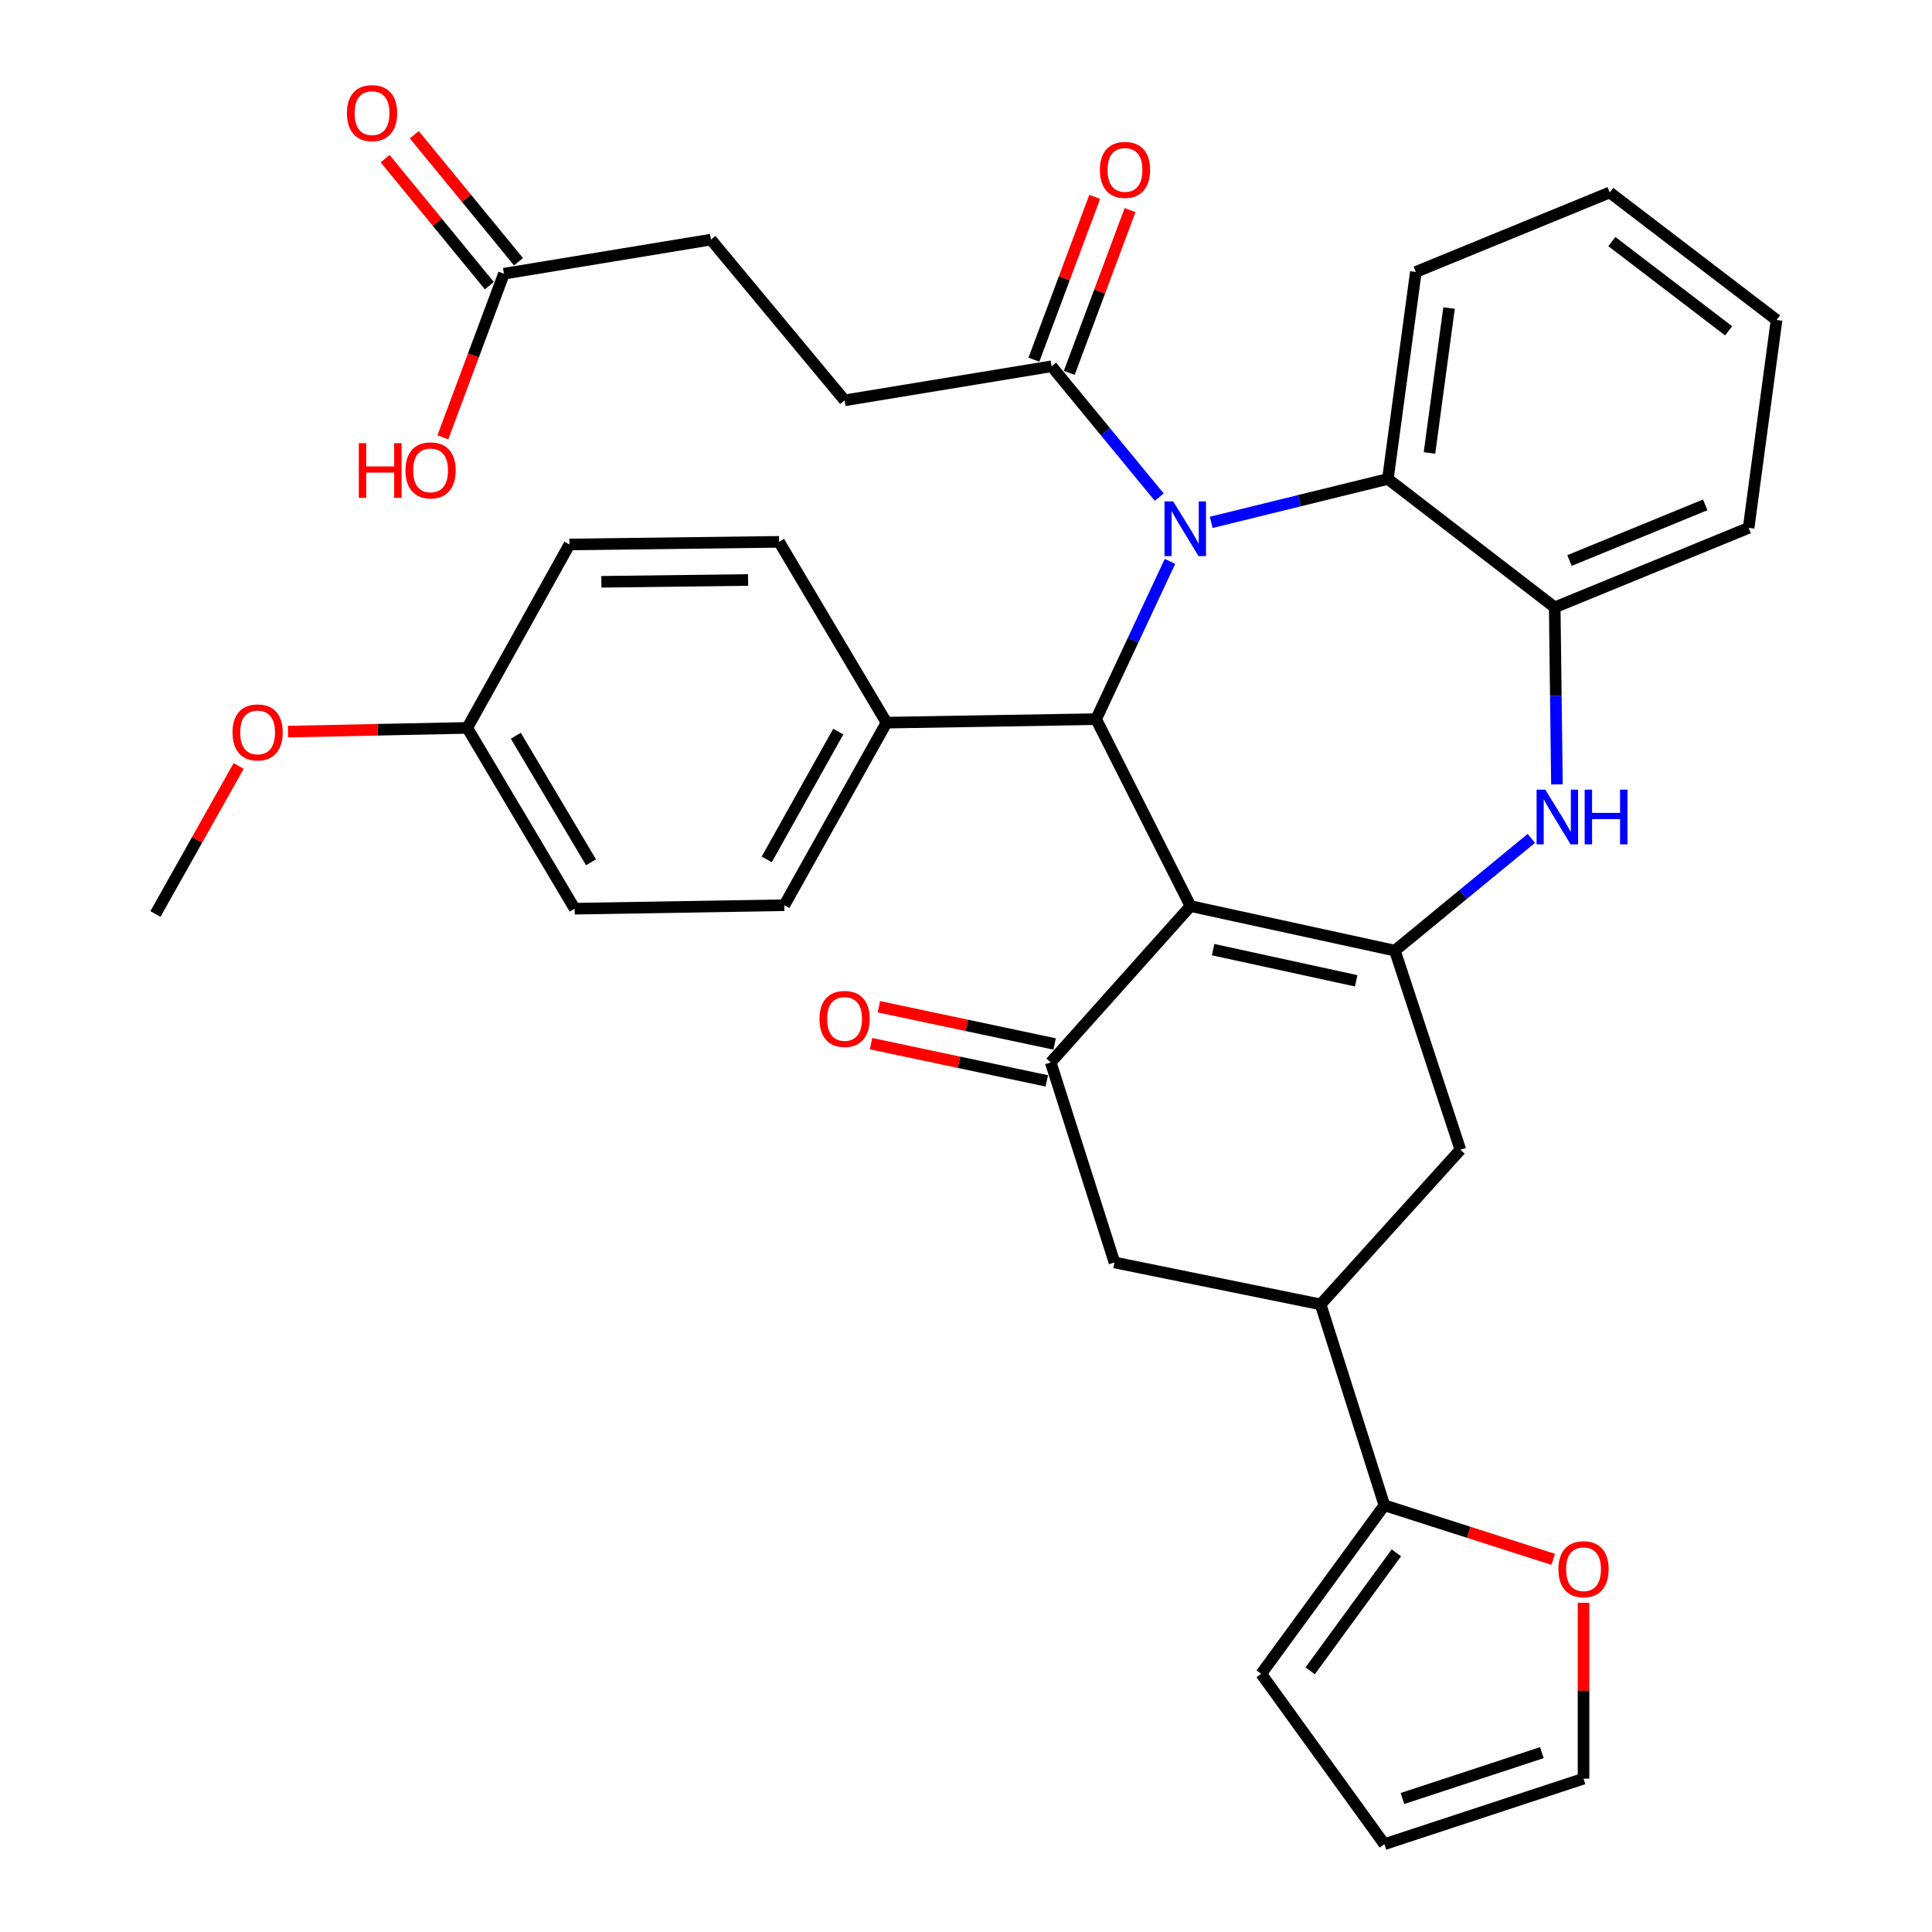 <?xml version='1.0' encoding='iso-8859-1'?>
<svg version='1.1' baseProfile='full'
              xmlns='http://www.w3.org/2000/svg'
                      xmlns:rdkit='http://www.rdkit.org/xml'
                      xmlns:xlink='http://www.w3.org/1999/xlink'
                  xml:space='preserve'
width='1000px' height='1000px' viewBox='0 0 1000 1000'>
<!-- END OF HEADER -->
<rect style='opacity:1.0;fill:#FFFFFF;stroke:none' width='1000' height='1000' x='0' y='0'> </rect>
<path class='bond-1' d='M 616.198,468.983 L 721.99,492.043' style='fill:none;fill-rule:evenodd;stroke:#000000;stroke-width:6px;stroke-linecap:butt;stroke-linejoin:miter;stroke-opacity:1' />
<path class='bond-1' d='M 627.907,491.527 L 701.961,507.668' style='fill:none;fill-rule:evenodd;stroke:#000000;stroke-width:6px;stroke-linecap:butt;stroke-linejoin:miter;stroke-opacity:1' />
<path class='bond-2' d='M 616.198,468.983 L 567.355,372.231' style='fill:none;fill-rule:evenodd;stroke:#000000;stroke-width:6px;stroke-linecap:butt;stroke-linejoin:miter;stroke-opacity:1' />
<path class='bond-3' d='M 616.198,468.983 L 543.851,549.914' style='fill:none;fill-rule:evenodd;stroke:#000000;stroke-width:6px;stroke-linecap:butt;stroke-linejoin:miter;stroke-opacity:1' />
<path class='bond-0' d='M 605.584,290.558 L 586.47,331.394' style='fill:none;fill-rule:evenodd;stroke:#0000FF;stroke-width:6px;stroke-linecap:butt;stroke-linejoin:miter;stroke-opacity:1' />
<path class='bond-0' d='M 586.47,331.394 L 567.355,372.231' style='fill:none;fill-rule:evenodd;stroke:#000000;stroke-width:6px;stroke-linecap:butt;stroke-linejoin:miter;stroke-opacity:1' />
<path class='bond-5' d='M 626.925,270.375 L 672.645,259.14' style='fill:none;fill-rule:evenodd;stroke:#0000FF;stroke-width:6px;stroke-linecap:butt;stroke-linejoin:miter;stroke-opacity:1' />
<path class='bond-5' d='M 672.645,259.14 L 718.365,247.905' style='fill:none;fill-rule:evenodd;stroke:#000000;stroke-width:6px;stroke-linecap:butt;stroke-linejoin:miter;stroke-opacity:1' />
<path class='bond-6' d='M 600.023,257.316 L 572.159,223.453' style='fill:none;fill-rule:evenodd;stroke:#0000FF;stroke-width:6px;stroke-linecap:butt;stroke-linejoin:miter;stroke-opacity:1' />
<path class='bond-6' d='M 572.159,223.453 L 544.296,189.589' style='fill:none;fill-rule:evenodd;stroke:#000000;stroke-width:6px;stroke-linecap:butt;stroke-linejoin:miter;stroke-opacity:1' />
<path class='bond-4' d='M 721.99,492.043 L 757.303,462.996' style='fill:none;fill-rule:evenodd;stroke:#000000;stroke-width:6px;stroke-linecap:butt;stroke-linejoin:miter;stroke-opacity:1' />
<path class='bond-4' d='M 757.303,462.996 L 792.616,433.948' style='fill:none;fill-rule:evenodd;stroke:#0000FF;stroke-width:6px;stroke-linecap:butt;stroke-linejoin:miter;stroke-opacity:1' />
<path class='bond-9' d='M 721.99,492.043 L 755.89,595.121' style='fill:none;fill-rule:evenodd;stroke:#000000;stroke-width:6px;stroke-linecap:butt;stroke-linejoin:miter;stroke-opacity:1' />
<path class='bond-12' d='M 567.355,372.231 L 458.862,374.043' style='fill:none;fill-rule:evenodd;stroke:#000000;stroke-width:6px;stroke-linecap:butt;stroke-linejoin:miter;stroke-opacity:1' />
<path class='bond-11' d='M 543.851,549.914 L 576.85,653.448' style='fill:none;fill-rule:evenodd;stroke:#000000;stroke-width:6px;stroke-linecap:butt;stroke-linejoin:miter;stroke-opacity:1' />
<path class='bond-15' d='M 545.875,540.36 L 500.392,530.724' style='fill:none;fill-rule:evenodd;stroke:#000000;stroke-width:6px;stroke-linecap:butt;stroke-linejoin:miter;stroke-opacity:1' />
<path class='bond-15' d='M 500.392,530.724 L 454.91,521.088' style='fill:none;fill-rule:evenodd;stroke:#FF0000;stroke-width:6px;stroke-linecap:butt;stroke-linejoin:miter;stroke-opacity:1' />
<path class='bond-15' d='M 541.827,559.468 L 496.344,549.832' style='fill:none;fill-rule:evenodd;stroke:#000000;stroke-width:6px;stroke-linecap:butt;stroke-linejoin:miter;stroke-opacity:1' />
<path class='bond-15' d='M 496.344,549.832 L 450.861,540.196' style='fill:none;fill-rule:evenodd;stroke:#FF0000;stroke-width:6px;stroke-linecap:butt;stroke-linejoin:miter;stroke-opacity:1' />
<path class='bond-7' d='M 805.867,406.002 L 805.294,360.186' style='fill:none;fill-rule:evenodd;stroke:#0000FF;stroke-width:6px;stroke-linecap:butt;stroke-linejoin:miter;stroke-opacity:1' />
<path class='bond-7' d='M 805.294,360.186 L 804.722,314.371' style='fill:none;fill-rule:evenodd;stroke:#000000;stroke-width:6px;stroke-linecap:butt;stroke-linejoin:miter;stroke-opacity:1' />
<path class='bond-29' d='M 718.365,247.905 L 732.841,140.757' style='fill:none;fill-rule:evenodd;stroke:#000000;stroke-width:6px;stroke-linecap:butt;stroke-linejoin:miter;stroke-opacity:1' />
<path class='bond-29' d='M 739.893,234.448 L 750.027,159.445' style='fill:none;fill-rule:evenodd;stroke:#000000;stroke-width:6px;stroke-linecap:butt;stroke-linejoin:miter;stroke-opacity:1' />
<path class='bond-36' d='M 718.365,247.905 L 804.722,314.371' style='fill:none;fill-rule:evenodd;stroke:#000000;stroke-width:6px;stroke-linecap:butt;stroke-linejoin:miter;stroke-opacity:1' />
<path class='bond-17' d='M 553.445,193.006 L 569.178,150.877' style='fill:none;fill-rule:evenodd;stroke:#000000;stroke-width:6px;stroke-linecap:butt;stroke-linejoin:miter;stroke-opacity:1' />
<path class='bond-17' d='M 569.178,150.877 L 584.911,108.748' style='fill:none;fill-rule:evenodd;stroke:#FF0000;stroke-width:6px;stroke-linecap:butt;stroke-linejoin:miter;stroke-opacity:1' />
<path class='bond-17' d='M 535.147,186.172 L 550.879,144.043' style='fill:none;fill-rule:evenodd;stroke:#000000;stroke-width:6px;stroke-linecap:butt;stroke-linejoin:miter;stroke-opacity:1' />
<path class='bond-17' d='M 550.879,144.043 L 566.612,101.914' style='fill:none;fill-rule:evenodd;stroke:#FF0000;stroke-width:6px;stroke-linecap:butt;stroke-linejoin:miter;stroke-opacity:1' />
<path class='bond-18' d='M 544.296,189.589 L 437.159,207.223' style='fill:none;fill-rule:evenodd;stroke:#000000;stroke-width:6px;stroke-linecap:butt;stroke-linejoin:miter;stroke-opacity:1' />
<path class='bond-31' d='M 804.722,314.371 L 905.087,273.222' style='fill:none;fill-rule:evenodd;stroke:#000000;stroke-width:6px;stroke-linecap:butt;stroke-linejoin:miter;stroke-opacity:1' />
<path class='bond-31' d='M 812.367,290.126 L 882.623,261.321' style='fill:none;fill-rule:evenodd;stroke:#000000;stroke-width:6px;stroke-linecap:butt;stroke-linejoin:miter;stroke-opacity:1' />
<path class='bond-8' d='M 683.554,675.151 L 576.85,653.448' style='fill:none;fill-rule:evenodd;stroke:#000000;stroke-width:6px;stroke-linecap:butt;stroke-linejoin:miter;stroke-opacity:1' />
<path class='bond-10' d='M 683.554,675.151 L 716.553,779.131' style='fill:none;fill-rule:evenodd;stroke:#000000;stroke-width:6px;stroke-linecap:butt;stroke-linejoin:miter;stroke-opacity:1' />
<path class='bond-35' d='M 683.554,675.151 L 755.89,595.121' style='fill:none;fill-rule:evenodd;stroke:#000000;stroke-width:6px;stroke-linecap:butt;stroke-linejoin:miter;stroke-opacity:1' />
<path class='bond-13' d='M 716.553,779.131 L 760.239,793.121' style='fill:none;fill-rule:evenodd;stroke:#000000;stroke-width:6px;stroke-linecap:butt;stroke-linejoin:miter;stroke-opacity:1' />
<path class='bond-13' d='M 760.239,793.121 L 803.926,807.111' style='fill:none;fill-rule:evenodd;stroke:#FF0000;stroke-width:6px;stroke-linecap:butt;stroke-linejoin:miter;stroke-opacity:1' />
<path class='bond-16' d='M 716.553,779.131 L 652.811,866.377' style='fill:none;fill-rule:evenodd;stroke:#000000;stroke-width:6px;stroke-linecap:butt;stroke-linejoin:miter;stroke-opacity:1' />
<path class='bond-16' d='M 722.764,803.74 L 678.144,864.813' style='fill:none;fill-rule:evenodd;stroke:#000000;stroke-width:6px;stroke-linecap:butt;stroke-linejoin:miter;stroke-opacity:1' />
<path class='bond-22' d='M 458.862,374.043 L 405.972,468.538' style='fill:none;fill-rule:evenodd;stroke:#000000;stroke-width:6px;stroke-linecap:butt;stroke-linejoin:miter;stroke-opacity:1' />
<path class='bond-22' d='M 433.884,378.677 L 396.861,444.824' style='fill:none;fill-rule:evenodd;stroke:#000000;stroke-width:6px;stroke-linecap:butt;stroke-linejoin:miter;stroke-opacity:1' />
<path class='bond-23' d='M 458.862,374.043 L 403.248,280.46' style='fill:none;fill-rule:evenodd;stroke:#000000;stroke-width:6px;stroke-linecap:butt;stroke-linejoin:miter;stroke-opacity:1' />
<path class='bond-19' d='M 819.632,829.613 L 819.632,875.124' style='fill:none;fill-rule:evenodd;stroke:#FF0000;stroke-width:6px;stroke-linecap:butt;stroke-linejoin:miter;stroke-opacity:1' />
<path class='bond-19' d='M 819.632,875.124 L 819.632,920.634' style='fill:none;fill-rule:evenodd;stroke:#000000;stroke-width:6px;stroke-linecap:butt;stroke-linejoin:miter;stroke-opacity:1' />
<path class='bond-14' d='M 260.832,141.669 L 367.98,124.024' style='fill:none;fill-rule:evenodd;stroke:#000000;stroke-width:6px;stroke-linecap:butt;stroke-linejoin:miter;stroke-opacity:1' />
<path class='bond-21' d='M 268.382,135.474 L 241.408,102.6' style='fill:none;fill-rule:evenodd;stroke:#000000;stroke-width:6px;stroke-linecap:butt;stroke-linejoin:miter;stroke-opacity:1' />
<path class='bond-21' d='M 241.408,102.6 L 214.434,69.726' style='fill:none;fill-rule:evenodd;stroke:#FF0000;stroke-width:6px;stroke-linecap:butt;stroke-linejoin:miter;stroke-opacity:1' />
<path class='bond-21' d='M 253.282,147.864 L 226.308,114.99' style='fill:none;fill-rule:evenodd;stroke:#000000;stroke-width:6px;stroke-linecap:butt;stroke-linejoin:miter;stroke-opacity:1' />
<path class='bond-21' d='M 226.308,114.99 L 199.334,82.116' style='fill:none;fill-rule:evenodd;stroke:#FF0000;stroke-width:6px;stroke-linecap:butt;stroke-linejoin:miter;stroke-opacity:1' />
<path class='bond-26' d='M 260.832,141.669 L 245.027,184.007' style='fill:none;fill-rule:evenodd;stroke:#000000;stroke-width:6px;stroke-linecap:butt;stroke-linejoin:miter;stroke-opacity:1' />
<path class='bond-26' d='M 245.027,184.007 L 229.222,226.346' style='fill:none;fill-rule:evenodd;stroke:#FF0000;stroke-width:6px;stroke-linecap:butt;stroke-linejoin:miter;stroke-opacity:1' />
<path class='bond-20' d='M 652.811,866.377 L 716.553,954.545' style='fill:none;fill-rule:evenodd;stroke:#000000;stroke-width:6px;stroke-linecap:butt;stroke-linejoin:miter;stroke-opacity:1' />
<path class='bond-24' d='M 437.159,207.223 L 367.98,124.024' style='fill:none;fill-rule:evenodd;stroke:#000000;stroke-width:6px;stroke-linecap:butt;stroke-linejoin:miter;stroke-opacity:1' />
<path class='bond-39' d='M 819.632,920.634 L 716.553,954.545' style='fill:none;fill-rule:evenodd;stroke:#000000;stroke-width:6px;stroke-linecap:butt;stroke-linejoin:miter;stroke-opacity:1' />
<path class='bond-39' d='M 798.066,907.167 L 725.911,930.904' style='fill:none;fill-rule:evenodd;stroke:#000000;stroke-width:6px;stroke-linecap:butt;stroke-linejoin:miter;stroke-opacity:1' />
<path class='bond-28' d='M 405.972,468.538 L 297.456,470.34' style='fill:none;fill-rule:evenodd;stroke:#000000;stroke-width:6px;stroke-linecap:butt;stroke-linejoin:miter;stroke-opacity:1' />
<path class='bond-27' d='M 403.248,280.46 L 294.743,281.816' style='fill:none;fill-rule:evenodd;stroke:#000000;stroke-width:6px;stroke-linecap:butt;stroke-linejoin:miter;stroke-opacity:1' />
<path class='bond-27' d='M 387.216,300.194 L 311.263,301.144' style='fill:none;fill-rule:evenodd;stroke:#000000;stroke-width:6px;stroke-linecap:butt;stroke-linejoin:miter;stroke-opacity:1' />
<path class='bond-25' d='M 241.842,376.756 L 294.743,281.816' style='fill:none;fill-rule:evenodd;stroke:#000000;stroke-width:6px;stroke-linecap:butt;stroke-linejoin:miter;stroke-opacity:1' />
<path class='bond-30' d='M 241.842,376.756 L 195.447,377.721' style='fill:none;fill-rule:evenodd;stroke:#000000;stroke-width:6px;stroke-linecap:butt;stroke-linejoin:miter;stroke-opacity:1' />
<path class='bond-30' d='M 195.447,377.721 L 149.051,378.686' style='fill:none;fill-rule:evenodd;stroke:#FF0000;stroke-width:6px;stroke-linecap:butt;stroke-linejoin:miter;stroke-opacity:1' />
<path class='bond-37' d='M 241.842,376.756 L 297.456,470.34' style='fill:none;fill-rule:evenodd;stroke:#000000;stroke-width:6px;stroke-linecap:butt;stroke-linejoin:miter;stroke-opacity:1' />
<path class='bond-37' d='M 266.976,380.815 L 305.906,446.323' style='fill:none;fill-rule:evenodd;stroke:#000000;stroke-width:6px;stroke-linecap:butt;stroke-linejoin:miter;stroke-opacity:1' />
<path class='bond-33' d='M 732.841,140.757 L 833.196,99.619' style='fill:none;fill-rule:evenodd;stroke:#000000;stroke-width:6px;stroke-linecap:butt;stroke-linejoin:miter;stroke-opacity:1' />
<path class='bond-32' d='M 123.523,396.471 L 101.99,434.767' style='fill:none;fill-rule:evenodd;stroke:#FF0000;stroke-width:6px;stroke-linecap:butt;stroke-linejoin:miter;stroke-opacity:1' />
<path class='bond-32' d='M 101.99,434.767 L 80.458,473.063' style='fill:none;fill-rule:evenodd;stroke:#000000;stroke-width:6px;stroke-linecap:butt;stroke-linejoin:miter;stroke-opacity:1' />
<path class='bond-34' d='M 905.087,273.222 L 919.542,165.618' style='fill:none;fill-rule:evenodd;stroke:#000000;stroke-width:6px;stroke-linecap:butt;stroke-linejoin:miter;stroke-opacity:1' />
<path class='bond-38' d='M 833.196,99.619 L 919.542,165.618' style='fill:none;fill-rule:evenodd;stroke:#000000;stroke-width:6px;stroke-linecap:butt;stroke-linejoin:miter;stroke-opacity:1' />
<path class='bond-38' d='M 834.286,125.038 L 894.728,171.237' style='fill:none;fill-rule:evenodd;stroke:#000000;stroke-width:6px;stroke-linecap:butt;stroke-linejoin:miter;stroke-opacity:1' />
<path  class='atom-1' d='M 607.225 259.517
L 616.505 274.517
Q 617.425 275.997, 618.905 278.677
Q 620.385 281.357, 620.465 281.517
L 620.465 259.517
L 624.225 259.517
L 624.225 287.837
L 620.345 287.837
L 610.385 271.437
Q 609.225 269.517, 607.985 267.317
Q 606.785 265.117, 606.425 264.437
L 606.425 287.837
L 602.745 287.837
L 602.745 259.517
L 607.225 259.517
' fill='#0000FF'/>
<path  class='atom-5' d='M 799.818 408.715
L 809.098 423.715
Q 810.018 425.195, 811.498 427.875
Q 812.978 430.555, 813.058 430.715
L 813.058 408.715
L 816.818 408.715
L 816.818 437.035
L 812.938 437.035
L 802.978 420.635
Q 801.818 418.715, 800.578 416.515
Q 799.378 414.315, 799.018 413.635
L 799.018 437.035
L 795.338 437.035
L 795.338 408.715
L 799.818 408.715
' fill='#0000FF'/>
<path  class='atom-5' d='M 820.218 408.715
L 824.058 408.715
L 824.058 420.755
L 838.538 420.755
L 838.538 408.715
L 842.378 408.715
L 842.378 437.035
L 838.538 437.035
L 838.538 423.955
L 824.058 423.955
L 824.058 437.035
L 820.218 437.035
L 820.218 408.715
' fill='#0000FF'/>
<path  class='atom-14' d='M 806.632 812.221
Q 806.632 805.421, 809.992 801.621
Q 813.352 797.821, 819.632 797.821
Q 825.912 797.821, 829.272 801.621
Q 832.632 805.421, 832.632 812.221
Q 832.632 819.101, 829.232 823.021
Q 825.832 826.901, 819.632 826.901
Q 813.392 826.901, 809.992 823.021
Q 806.632 819.141, 806.632 812.221
M 819.632 823.701
Q 823.952 823.701, 826.272 820.821
Q 828.632 817.901, 828.632 812.221
Q 828.632 806.661, 826.272 803.861
Q 823.952 801.021, 819.632 801.021
Q 815.312 801.021, 812.952 803.821
Q 810.632 806.621, 810.632 812.221
Q 810.632 817.941, 812.952 820.821
Q 815.312 823.701, 819.632 823.701
' fill='#FF0000'/>
<path  class='atom-16' d='M 424.159 527.39
Q 424.159 520.59, 427.519 516.79
Q 430.879 512.99, 437.159 512.99
Q 443.439 512.99, 446.799 516.79
Q 450.159 520.59, 450.159 527.39
Q 450.159 534.27, 446.759 538.19
Q 443.359 542.07, 437.159 542.07
Q 430.919 542.07, 427.519 538.19
Q 424.159 534.31, 424.159 527.39
M 437.159 538.87
Q 441.479 538.87, 443.799 535.99
Q 446.159 533.07, 446.159 527.39
Q 446.159 521.83, 443.799 519.03
Q 441.479 516.19, 437.159 516.19
Q 432.839 516.19, 430.479 518.99
Q 428.159 521.79, 428.159 527.39
Q 428.159 533.11, 430.479 535.99
Q 432.839 538.87, 437.159 538.87
' fill='#FF0000'/>
<path  class='atom-18' d='M 569.287 87.936
Q 569.287 81.136, 572.647 77.336
Q 576.007 73.536, 582.287 73.536
Q 588.567 73.536, 591.927 77.336
Q 595.287 81.136, 595.287 87.936
Q 595.287 94.816, 591.887 98.736
Q 588.487 102.616, 582.287 102.616
Q 576.047 102.616, 572.647 98.736
Q 569.287 94.856, 569.287 87.936
M 582.287 99.416
Q 586.607 99.416, 588.927 96.536
Q 591.287 93.616, 591.287 87.936
Q 591.287 82.376, 588.927 79.576
Q 586.607 76.736, 582.287 76.736
Q 577.967 76.736, 575.607 79.536
Q 573.287 82.336, 573.287 87.936
Q 573.287 93.656, 575.607 96.536
Q 577.967 99.416, 582.287 99.416
' fill='#FF0000'/>
<path  class='atom-22' d='M 179.566 58.55
Q 179.566 51.75, 182.926 47.95
Q 186.286 44.15, 192.566 44.15
Q 198.846 44.15, 202.206 47.95
Q 205.566 51.75, 205.566 58.55
Q 205.566 65.43, 202.166 69.35
Q 198.766 73.23, 192.566 73.23
Q 186.326 73.23, 182.926 69.35
Q 179.566 65.47, 179.566 58.55
M 192.566 70.03
Q 196.886 70.03, 199.206 67.15
Q 201.566 64.23, 201.566 58.55
Q 201.566 52.99, 199.206 50.19
Q 196.886 47.35, 192.566 47.35
Q 188.246 47.35, 185.886 50.15
Q 183.566 52.95, 183.566 58.55
Q 183.566 64.27, 185.886 67.15
Q 188.246 70.03, 192.566 70.03
' fill='#FF0000'/>
<path  class='atom-27' d='M 185.703 229.38
L 189.543 229.38
L 189.543 241.42
L 204.023 241.42
L 204.023 229.38
L 207.863 229.38
L 207.863 257.7
L 204.023 257.7
L 204.023 244.62
L 189.543 244.62
L 189.543 257.7
L 185.703 257.7
L 185.703 229.38
' fill='#FF0000'/>
<path  class='atom-27' d='M 209.863 243.46
Q 209.863 236.66, 213.223 232.86
Q 216.583 229.06, 222.863 229.06
Q 229.143 229.06, 232.503 232.86
Q 235.863 236.66, 235.863 243.46
Q 235.863 250.34, 232.463 254.26
Q 229.063 258.14, 222.863 258.14
Q 216.623 258.14, 213.223 254.26
Q 209.863 250.38, 209.863 243.46
M 222.863 254.94
Q 227.183 254.94, 229.503 252.06
Q 231.863 249.14, 231.863 243.46
Q 231.863 237.9, 229.503 235.1
Q 227.183 232.26, 222.863 232.26
Q 218.543 232.26, 216.183 235.06
Q 213.863 237.86, 213.863 243.46
Q 213.863 249.18, 216.183 252.06
Q 218.543 254.94, 222.863 254.94
' fill='#FF0000'/>
<path  class='atom-31' d='M 120.338 379.093
Q 120.338 372.293, 123.698 368.493
Q 127.058 364.693, 133.338 364.693
Q 139.618 364.693, 142.978 368.493
Q 146.338 372.293, 146.338 379.093
Q 146.338 385.973, 142.938 389.893
Q 139.538 393.773, 133.338 393.773
Q 127.098 393.773, 123.698 389.893
Q 120.338 386.013, 120.338 379.093
M 133.338 390.573
Q 137.658 390.573, 139.978 387.693
Q 142.338 384.773, 142.338 379.093
Q 142.338 373.533, 139.978 370.733
Q 137.658 367.893, 133.338 367.893
Q 129.018 367.893, 126.658 370.693
Q 124.338 373.493, 124.338 379.093
Q 124.338 384.813, 126.658 387.693
Q 129.018 390.573, 133.338 390.573
' fill='#FF0000'/>
</svg>

